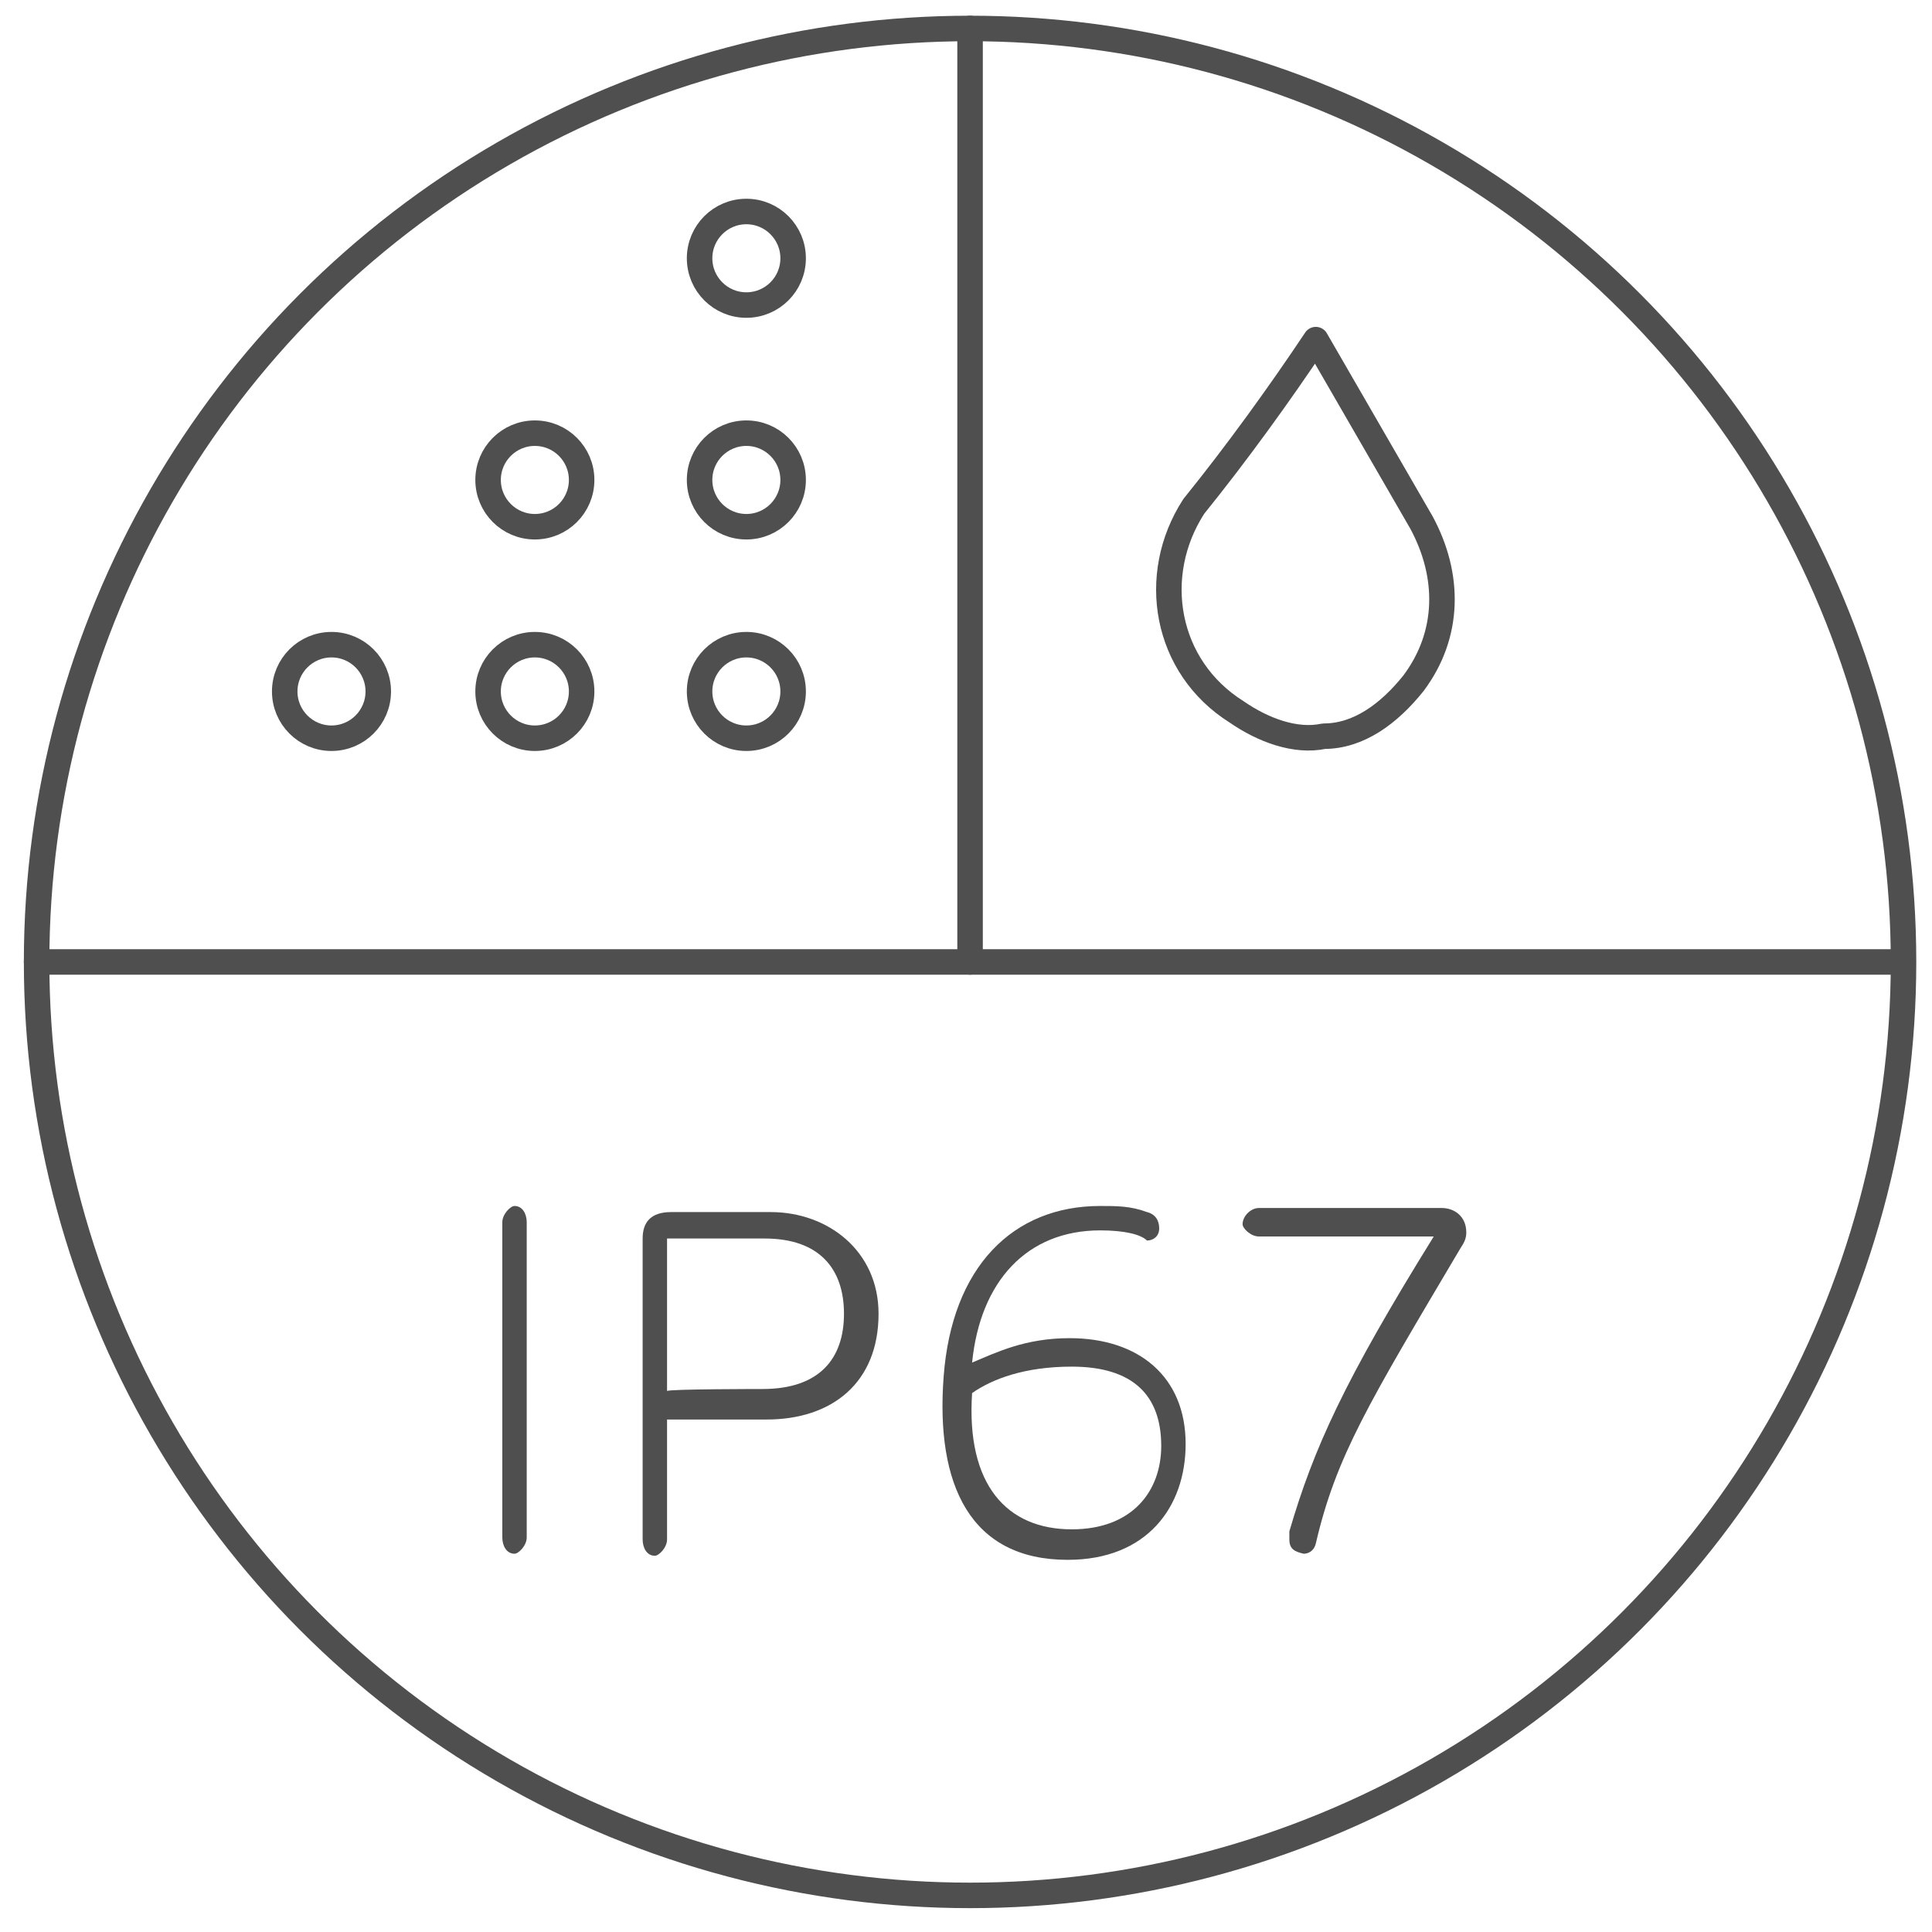 <?xml version="1.0" encoding="utf-8"?>
<!-- Generator: Adobe Illustrator 21.0.0, SVG Export Plug-In . SVG Version: 6.00 Build 0)  -->
<svg version="1.1" id="Warstwa_1" xmlns="http://www.w3.org/2000/svg" xmlns:xlink="http://www.w3.org/1999/xlink" x="0px" y="0px"
	 viewBox="0 0 95 95" style="enable-background:new 0 0 95 95;" xml:space="preserve">
<style type="text/css">
	.st0{display:none;}
	.st1{display:inline;fill:none;stroke:#4F4F4F;stroke-width:1.254;stroke-linecap:round;stroke-linejoin:round;}
	.st2{fill:none;stroke:#4F4F4F;stroke-width:1.254;stroke-linecap:round;stroke-linejoin:round;}
	.st3{fill:#4F4F4F;}
</style>
<g id="Warstwa_1_1_" class="st0">
	<path class="st1" d="M19.4,30.8c0.2-0.4,0.8-2.1,2.5-3c2.6-1.4,5.2,0,5.4,0.2c5.1,2.5,10.1,5.1,15.2,7.6c1.1,0.6,1.9,1.7,1.9,3V45
		c0,0.8-0.3,1.6-0.8,2.3L41,50.2c-0.4,0.5-0.4,1.2,0.1,1.6l2.2,1.9c0.7,0.6,1.1,1.5,1.1,2.5V65c0,3.9-4,6.6-7.6,5.1L21.7,64
		c-0.4-0.1-1.5-0.6-2.1-1.9c-1-1.9-0.2-3.6-0.2-3.9"/>
	<line class="st1" x1="30.3" y1="46.9" x2="40.7" y2="50.9"/>
	<path class="st1" d="M52.7,71.9V37.4c0-1.2,0.7-2.3,1.9-2.7l14.2-5.3c4.5-1.7,9.2,1.6,9.2,6.3V58c0,2.4-1.4,4.7-3.6,5.8L55,73.3
		C53.9,73.7,52.7,73,52.7,71.9z"/>
</g>
<circle class="st2" cx="47.7" cy="47.3" r="45.9"/>
<polyline class="st2" points="47.7,1.4 47.7,47.3 93.5,47.3 "/>
<line class="st2" x1="1.8" y1="47.3" x2="47.7" y2="47.3"/>
<path class="st2" d="M64.7,16.7l5.2,9c1.4,2.6,1.4,5.5-0.4,7.9c-1.2,1.5-2.7,2.6-4.4,2.6c-1.4,0.3-3-0.3-4.3-1.2
	c-3.5-2.2-4.3-6.7-2.1-10.1C60.8,22.3,62.9,19.4,64.7,16.7z"/>
<g>
	<path class="st3" d="M24.7,60.1c0-0.4,0.4-0.8,0.6-0.8c0.4,0,0.6,0.4,0.6,0.8v15.5c0,0.4-0.4,0.8-0.6,0.8c-0.4,0-0.6-0.4-0.6-0.8
		V60.1z"/>
	<path class="st3" d="M32.8,69.8v5.9c0,0.4-0.4,0.8-0.6,0.8c-0.4,0-0.6-0.4-0.6-0.8V60.9c0-0.8,0.4-1.3,1.4-1.3h4.9
		c2.8,0,5.3,1.9,5.3,5c0,3.4-2.3,5.2-5.5,5.2C37.5,69.8,32.8,69.8,32.8,69.8z M37.5,68.3c2.8,0,4-1.5,4-3.7c0-2.2-1.2-3.7-3.9-3.7
		h-4.8v7.5C32.8,68.3,37.5,68.3,37.5,68.3z"/>
	<path class="st3" d="M54.1,60.5c-3.6,0-5.9,2.5-6.3,6.5c1.2-0.5,2.6-1.2,4.8-1.2c3.4,0,5.7,1.9,5.7,5.2c0,3.1-1.9,5.7-5.8,5.7
		c-4.8,0-6.5-3.7-6.1-9c0.4-5.4,3.4-8.4,7.7-8.4c0.8,0,1.5,0,2.3,0.3c0.4,0.1,0.6,0.4,0.6,0.8s-0.3,0.6-0.6,0.6
		C56.1,60.7,55.3,60.5,54.1,60.5z M47.8,68.5c-0.3,4.5,1.7,6.7,4.9,6.7c3,0,4.4-1.9,4.4-4.1c0-2.5-1.4-3.9-4.4-3.9
		C50.4,67.2,48.8,67.8,47.8,68.5z"/>
	<path class="st3" d="M63.4,75.7c0-0.1,0-0.3,0-0.4c1.2-4.1,2.7-7.4,7.1-14.5h-8.6c-0.4,0-0.8-0.4-0.8-0.6c0-0.4,0.4-0.8,0.8-0.8h9
		c0.6,0,1.2,0.4,1.2,1.2c0,0.3-0.1,0.5-0.3,0.8c-4.5,7.6-6.1,10.2-7.1,14.5c-0.1,0.4-0.4,0.5-0.6,0.5C63.7,76.3,63.4,76.2,63.4,75.7
		z"/>
</g>
<circle class="st2" cx="16.3" cy="34" r="2.3"/>
<circle class="st2" cx="26.3" cy="34" r="2.3"/>
<circle class="st2" cx="26.3" cy="23.6" r="2.3"/>
<circle class="st2" cx="36.7" cy="34" r="2.3"/>
<circle class="st2" cx="36.7" cy="23.6" r="2.3"/>
<circle class="st2" cx="36.7" cy="12.7" r="2.3"/>
</svg>

